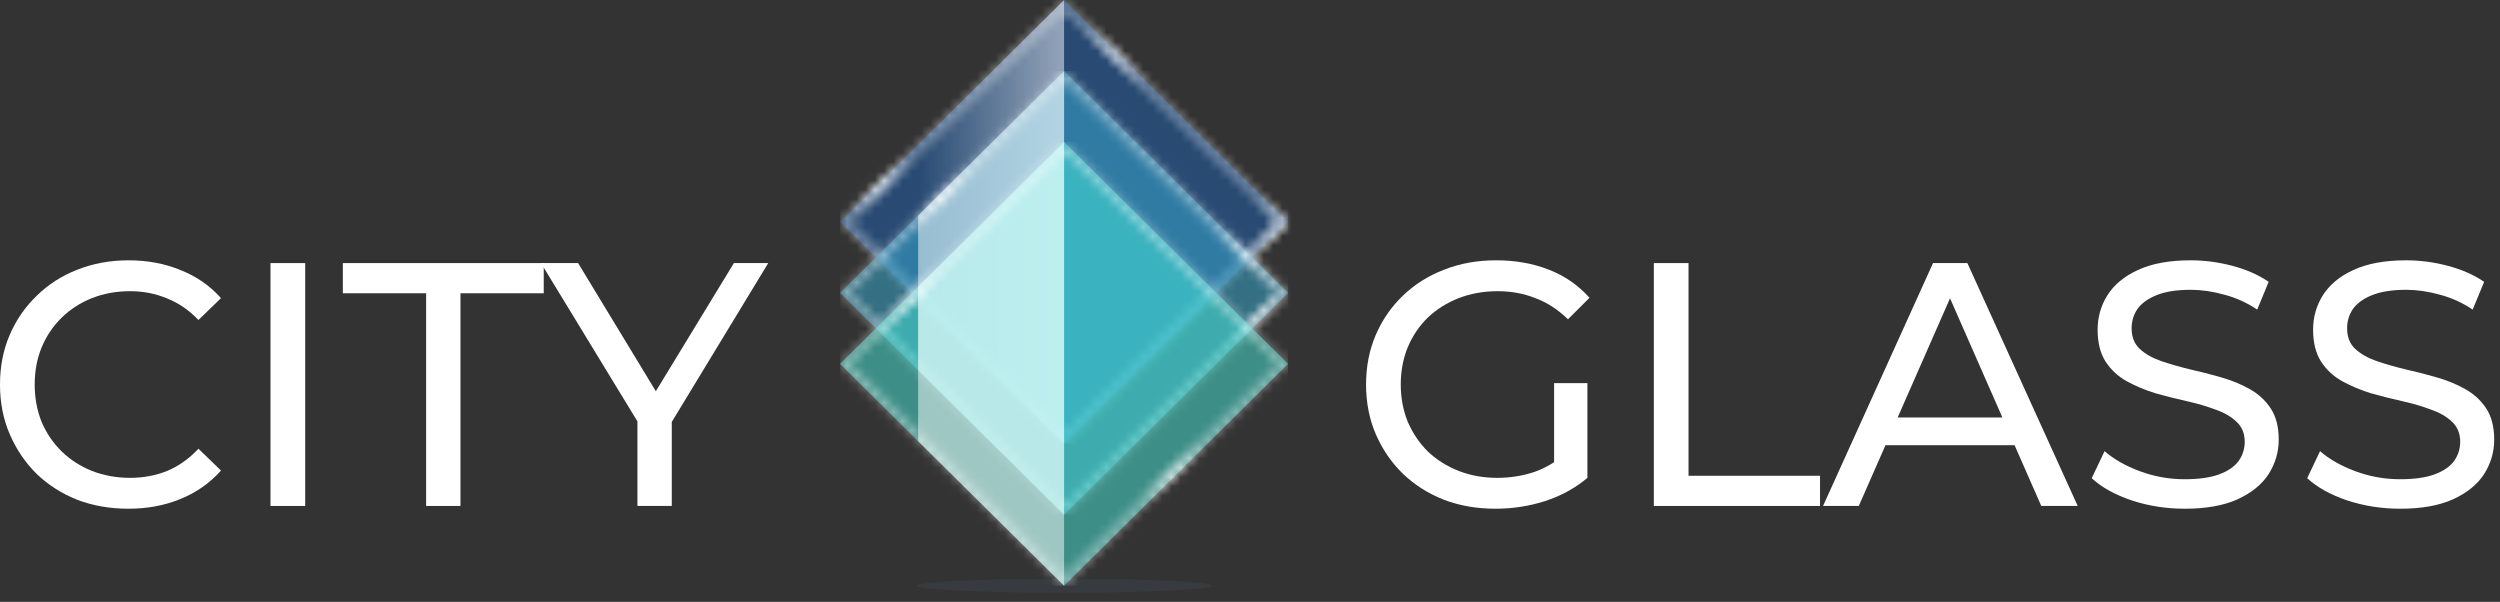 <?xml version="1.0" encoding="UTF-8"?> <svg xmlns="http://www.w3.org/2000/svg" width="270" height="65" viewBox="0 0 270 65" fill="none"><rect x="0" y="0" width="270" height="65" fill="#333333" stroke="none"/> <g clip-path="url(#clip0_235_64)"> <path opacity="0.2" fill-rule="evenodd" clip-rule="evenodd" d="M114.92 62.509C123.708 62.509 130.834 62.845 130.834 63.26C130.834 63.674 123.708 64.01 114.92 64.01C106.132 64.01 99.006 63.674 99.006 63.26C99.006 62.845 106.132 62.509 114.92 62.509Z" fill="#4A5D75"></path> <path opacity="0.5" d="M114.919 0.001L90.728 23.964L114.919 47.928L139.111 23.964L114.919 0.001Z" fill="#1F62B5"></path> <path fill-rule="evenodd" clip-rule="evenodd" d="M99.161 32.317V15.611L114.92 0V47.928L99.161 32.317Z" fill="url(#paint0_linear_235_64)"></path> <mask id="mask0_235_64" style="mask-type:luminance" maskUnits="userSpaceOnUse" x="90" y="0" width="50" height="48"> <path d="M90.727 23.965L114.92 0L139.113 23.965L114.92 47.93L90.727 23.965ZM91.756 23.965L114.917 46.911L138.082 23.965L114.92 1.019L91.756 23.965Z" fill="white"></path> </mask> <g mask="url(#mask0_235_64)"> <path opacity="0.5" d="M139.111 0H90.727V47.928H139.111V0Z" fill="white"></path> </g> <mask id="mask1_235_64" style="mask-type:luminance" maskUnits="userSpaceOnUse" x="90" y="0" width="50" height="48"> <path d="M90.727 23.965L114.92 0L139.113 23.965L114.92 47.93L90.727 23.965ZM91.756 23.965L114.917 46.911L138.082 23.965L114.92 1.019L91.756 23.965Z" fill="white"></path> </mask> <g mask="url(#mask1_235_64)"> <path fill-rule="evenodd" clip-rule="evenodd" d="M95.152 24.913C97.818 24.913 99.99 22.761 99.99 20.12C99.99 17.479 97.818 15.327 95.152 15.327C92.486 15.327 90.313 17.481 90.313 20.12C90.313 22.758 92.486 24.913 95.152 24.913Z" fill="url(#paint1_radial_235_64)"></path> <path fill-rule="evenodd" clip-rule="evenodd" d="M120.728 10.477C123.394 10.477 125.566 8.325 125.566 5.684C125.566 3.043 123.394 0.891 120.728 0.891C118.062 0.891 115.889 3.043 115.889 5.684C115.889 8.325 118.062 10.477 120.728 10.477Z" fill="url(#paint2_radial_235_64)"></path> <path fill-rule="evenodd" clip-rule="evenodd" d="M137.775 30.091C140.441 30.091 142.614 27.939 142.614 25.298C142.614 22.657 140.441 20.505 137.775 20.505C135.109 20.505 132.936 22.657 132.936 25.298C132.936 27.939 135.109 30.091 137.775 30.091Z" fill="url(#paint3_radial_235_64)"></path> </g> <path opacity="0.5" d="M114.92 7.667L90.728 31.631L114.92 55.594L139.111 31.631L114.92 7.667Z" fill="#37ACD5"></path> <path fill-rule="evenodd" clip-rule="evenodd" d="M99.161 39.983V23.276L114.92 7.666V55.594L99.161 39.983Z" fill="url(#paint4_linear_235_64)"></path> <mask id="mask2_235_64" style="mask-type:luminance" maskUnits="userSpaceOnUse" x="90" y="7" width="50" height="49"> <path d="M90.727 31.631L114.92 7.666L139.113 31.631L114.92 55.596L90.727 31.631ZM91.756 31.631L114.917 54.577L138.082 31.631L114.92 8.685L91.756 31.631Z" fill="white"></path> </mask> <g mask="url(#mask2_235_64)"> <path opacity="0.5" d="M139.111 7.666H90.727V55.594H139.111V7.666Z" fill="white"></path> </g> <mask id="mask3_235_64" style="mask-type:luminance" maskUnits="userSpaceOnUse" x="90" y="7" width="50" height="49"> <path d="M90.727 31.631L114.92 7.666L139.113 31.631L114.92 55.596L90.727 31.631ZM91.756 31.631L114.917 54.577L138.082 31.631L114.92 8.685L91.756 31.631Z" fill="white"></path> </mask> <g mask="url(#mask3_235_64)"> <path fill-rule="evenodd" clip-rule="evenodd" d="M101.916 26.181C104.582 26.181 106.755 24.029 106.755 21.388C106.755 18.748 104.582 16.595 101.916 16.595C99.25 16.595 97.078 18.748 97.078 21.388C97.078 24.029 99.25 26.181 101.916 26.181Z" fill="url(#paint5_radial_235_64)"></path> <path d="M139.193 28.478C139.621 25.865 137.83 23.403 135.192 22.979C132.554 22.555 130.069 24.329 129.641 26.942C129.212 29.555 131.004 32.017 133.641 32.441C136.279 32.865 138.765 31.091 139.193 28.478Z" fill="url(#paint6_radial_235_64)"></path> <path fill-rule="evenodd" clip-rule="evenodd" d="M136.016 38.658C138.682 38.658 140.855 36.505 140.855 33.865C140.855 31.224 138.682 29.072 136.016 29.072C133.35 29.072 131.177 31.224 131.177 33.865C131.177 36.505 133.35 38.658 136.016 38.658Z" fill="url(#paint7_radial_235_64)"></path> </g> <path opacity="0.5" d="M114.918 15.331L90.727 39.295L114.918 63.258L139.109 39.295L114.918 15.331Z" fill="#49EBDD"></path> <path fill-rule="evenodd" clip-rule="evenodd" d="M99.161 47.649V30.942L114.92 15.332V63.259L99.161 47.649Z" fill="url(#paint8_linear_235_64)"></path> <mask id="mask4_235_64" style="mask-type:luminance" maskUnits="userSpaceOnUse" x="90" y="15" width="50" height="49"> <path d="M90.727 39.295L114.92 15.332L139.113 39.298L114.92 63.263L90.727 39.295ZM91.756 39.295L114.918 62.241L138.082 39.295L114.92 16.349L91.756 39.295Z" fill="white"></path> </mask> <g mask="url(#mask4_235_64)"> <path opacity="0.5" d="M139.111 15.332H90.727V63.26H139.111V15.332Z" fill="white"></path> </g> <mask id="mask5_235_64" style="mask-type:luminance" maskUnits="userSpaceOnUse" x="90" y="15" width="50" height="49"> <path d="M90.727 39.295L114.92 15.332L139.113 39.298L114.92 63.263L90.727 39.295ZM91.756 39.295L114.918 62.241L138.082 39.295L114.92 16.349L91.756 39.295Z" fill="white"></path> </mask> <g mask="url(#mask5_235_64)"> <path d="M102.577 35.049C103.982 32.797 103.278 29.843 101.005 28.452C98.732 27.06 95.75 27.757 94.345 30.009C92.94 32.26 93.644 35.214 95.917 36.606C98.19 37.998 101.172 37.3 102.577 35.049Z" fill="url(#paint9_radial_235_64)"></path> <path fill-rule="evenodd" clip-rule="evenodd" d="M126.274 55.322C128.94 55.322 131.113 53.17 131.113 50.529C131.113 47.888 128.94 45.736 126.274 45.736C123.608 45.736 121.435 47.888 121.435 50.529C121.435 53.17 123.608 55.322 126.274 55.322Z" fill="url(#paint10_radial_235_64)"></path> </g> </g> <path d="M13.864 54.942C11.865 54.942 10.017 54.617 8.318 53.968C6.645 53.294 5.183 52.357 3.934 51.158C2.71 49.934 1.749 48.51 1.049 46.886C0.35 45.263 0 43.477 0 41.528C0 39.58 0.35 37.794 1.049 36.17C1.749 34.547 2.723 33.135 3.972 31.936C5.221 30.712 6.682 29.775 8.356 29.126C10.054 28.451 11.903 28.114 13.901 28.114C15.924 28.114 17.785 28.464 19.484 29.163C21.207 29.838 22.669 30.85 23.868 32.199L21.432 34.559C20.433 33.51 19.309 32.736 18.06 32.236C16.811 31.711 15.475 31.449 14.051 31.449C12.577 31.449 11.203 31.699 9.929 32.199C8.68 32.698 7.594 33.398 6.67 34.297C5.745 35.196 5.021 36.27 4.496 37.519C3.997 38.743 3.747 40.08 3.747 41.528C3.747 42.977 3.997 44.326 4.496 45.575C5.021 46.799 5.745 47.861 6.67 48.76C7.594 49.659 8.68 50.358 9.929 50.858C11.203 51.358 12.577 51.608 14.051 51.608C15.475 51.608 16.811 51.358 18.06 50.858C19.309 50.334 20.433 49.534 21.432 48.46L23.868 50.821C22.669 52.169 21.207 53.194 19.484 53.893C17.785 54.593 15.912 54.942 13.864 54.942Z" fill="white"></path> <path d="M29.213 54.642V28.414H32.96V54.642H29.213Z" fill="white"></path> <path d="M46.021 54.642V31.674H37.028V28.414H58.723V31.674H49.73V54.642H46.021Z" fill="white"></path> <path d="M68.843 54.642V44.601L69.705 46.924L58.427 28.414H62.436L71.915 44.039H69.742L79.26 28.414H82.969L71.728 46.924L72.552 44.601V54.642H68.843Z" fill="white"></path> <path d="M161.511 54.942C159.487 54.942 157.626 54.617 155.928 53.968C154.229 53.294 152.755 52.357 151.506 51.158C150.257 49.934 149.283 48.51 148.584 46.886C147.884 45.263 147.535 43.477 147.535 41.528C147.535 39.58 147.884 37.794 148.584 36.17C149.283 34.547 150.257 33.135 151.506 31.936C152.78 30.712 154.267 29.775 155.965 29.126C157.664 28.451 159.537 28.114 161.586 28.114C163.659 28.114 165.557 28.451 167.281 29.126C169.005 29.8 170.466 30.812 171.665 32.161L169.342 34.484C168.268 33.435 167.094 32.673 165.82 32.199C164.571 31.699 163.209 31.449 161.735 31.449C160.237 31.449 158.838 31.699 157.539 32.199C156.265 32.698 155.153 33.398 154.204 34.297C153.28 35.196 152.556 36.27 152.031 37.519C151.531 38.743 151.282 40.08 151.282 41.528C151.282 42.952 151.531 44.288 152.031 45.538C152.556 46.761 153.28 47.836 154.204 48.76C155.153 49.659 156.265 50.358 157.539 50.858C158.813 51.358 160.199 51.608 161.698 51.608C163.097 51.608 164.433 51.395 165.707 50.971C167.006 50.521 168.205 49.784 169.304 48.76L171.44 51.608C170.141 52.707 168.617 53.543 166.869 54.118C165.145 54.667 163.359 54.942 161.511 54.942ZM167.843 51.12V41.378H171.44V51.608L167.843 51.12Z" fill="white"></path> <path d="M178.614 54.642V28.414H182.361V51.383H196.562V54.642H178.614Z" fill="white"></path> <path d="M196.889 54.642L208.767 28.414H212.477L224.392 54.642H220.458L209.854 30.512H211.353L200.749 54.642H196.889ZM201.948 48.085L202.959 45.088H217.722L218.809 48.085H201.948Z" fill="white"></path> <path d="M235.948 54.942C233.95 54.942 232.039 54.642 230.215 54.043C228.392 53.419 226.955 52.619 225.906 51.645L227.293 48.722C228.292 49.597 229.566 50.321 231.115 50.895C232.663 51.47 234.274 51.757 235.948 51.757C237.472 51.757 238.708 51.583 239.658 51.233C240.607 50.883 241.306 50.408 241.756 49.809C242.205 49.184 242.43 48.485 242.43 47.711C242.43 46.811 242.13 46.087 241.531 45.538C240.956 44.988 240.195 44.551 239.245 44.226C238.321 43.876 237.297 43.577 236.173 43.327C235.049 43.077 233.912 42.79 232.763 42.465C231.639 42.115 230.602 41.678 229.653 41.154C228.729 40.629 227.98 39.93 227.405 39.055C226.831 38.156 226.543 37.007 226.543 35.608C226.543 34.259 226.893 33.023 227.592 31.899C228.317 30.75 229.416 29.838 230.89 29.163C232.389 28.464 234.287 28.114 236.585 28.114C238.109 28.114 239.62 28.314 241.119 28.714C242.618 29.113 243.917 29.688 245.016 30.437L243.779 33.435C242.655 32.686 241.469 32.148 240.22 31.824C238.971 31.474 237.759 31.299 236.585 31.299C235.111 31.299 233.9 31.486 232.951 31.861C232.001 32.236 231.302 32.736 230.852 33.36C230.428 33.984 230.215 34.684 230.215 35.458C230.215 36.383 230.503 37.119 231.077 37.669C231.677 38.218 232.438 38.656 233.363 38.98C234.312 39.305 235.349 39.605 236.473 39.88C237.597 40.129 238.721 40.417 239.845 40.741C240.994 41.066 242.031 41.491 242.955 42.015C243.904 42.54 244.666 43.239 245.24 44.114C245.815 44.988 246.102 46.112 246.102 47.486C246.102 48.81 245.74 50.046 245.016 51.195C244.291 52.319 243.167 53.231 241.643 53.931C240.145 54.605 238.246 54.942 235.948 54.942Z" fill="white"></path> <path d="M259.22 54.942C257.222 54.942 255.311 54.642 253.487 54.043C251.664 53.419 250.227 52.619 249.178 51.645L250.565 48.722C251.564 49.597 252.838 50.321 254.386 50.895C255.935 51.47 257.546 51.757 259.22 51.757C260.744 51.757 261.98 51.583 262.929 51.233C263.879 50.883 264.578 50.408 265.028 49.809C265.477 49.184 265.702 48.485 265.702 47.711C265.702 46.811 265.402 46.087 264.803 45.538C264.228 44.988 263.466 44.551 262.517 44.226C261.593 43.876 260.569 43.577 259.445 43.327C258.321 43.077 257.184 42.79 256.035 42.465C254.911 42.115 253.874 41.678 252.925 41.154C252.001 40.629 251.251 39.93 250.677 39.055C250.102 38.156 249.815 37.007 249.815 35.608C249.815 34.259 250.165 33.023 250.864 31.899C251.589 30.75 252.688 29.838 254.162 29.163C255.66 28.464 257.559 28.114 259.857 28.114C261.381 28.114 262.892 28.314 264.391 28.714C265.889 29.113 267.188 29.688 268.287 30.437L267.051 33.435C265.927 32.686 264.74 32.148 263.491 31.824C262.242 31.474 261.031 31.299 259.857 31.299C258.383 31.299 257.172 31.486 256.222 31.861C255.273 32.236 254.574 32.736 254.124 33.36C253.699 33.984 253.487 34.684 253.487 35.458C253.487 36.383 253.774 37.119 254.349 37.669C254.948 38.218 255.71 38.656 256.635 38.98C257.584 39.305 258.62 39.605 259.744 39.88C260.869 40.129 261.993 40.417 263.117 40.741C264.266 41.066 265.302 41.491 266.227 42.015C267.176 42.54 267.938 43.239 268.512 44.114C269.087 44.988 269.374 46.112 269.374 47.486C269.374 48.81 269.012 50.046 268.287 51.195C267.563 52.319 266.439 53.231 264.915 53.931C263.416 54.605 261.518 54.942 259.22 54.942Z" fill="white"></path> <defs> <linearGradient id="paint0_linear_235_64" x1="99.161" y1="23.965" x2="114.92" y2="23.965" gradientUnits="userSpaceOnUse"> <stop stop-color="white" stop-opacity="0"></stop> <stop offset="1" stop-color="white" stop-opacity="0.5"></stop> </linearGradient> <radialGradient id="paint1_radial_235_64" cx="0" cy="0" r="1" gradientUnits="userSpaceOnUse" gradientTransform="translate(95.152 20.12) scale(4.839 4.793)"> <stop stop-color="white" stop-opacity="0.95"></stop> <stop offset="1" stop-color="white" stop-opacity="0"></stop> </radialGradient> <radialGradient id="paint2_radial_235_64" cx="0" cy="0" r="1" gradientUnits="userSpaceOnUse" gradientTransform="translate(120.728 5.684) scale(4.839 4.793)"> <stop stop-color="white" stop-opacity="0.95"></stop> <stop offset="1" stop-color="white" stop-opacity="0"></stop> </radialGradient> <radialGradient id="paint3_radial_235_64" cx="0" cy="0" r="1" gradientUnits="userSpaceOnUse" gradientTransform="translate(137.775 25.298) scale(4.839 4.793)"> <stop stop-color="white" stop-opacity="0.95"></stop> <stop offset="1" stop-color="white" stop-opacity="0"></stop> </radialGradient> <linearGradient id="paint4_linear_235_64" x1="90.313" y1="31.631" x2="90.562" y2="31.631" gradientUnits="userSpaceOnUse"> <stop stop-color="white" stop-opacity="0"></stop> <stop offset="1" stop-color="white" stop-opacity="0.5"></stop> </linearGradient> <radialGradient id="paint5_radial_235_64" cx="0" cy="0" r="1" gradientUnits="userSpaceOnUse" gradientTransform="translate(101.916 21.388) scale(4.839 4.793)"> <stop stop-color="white" stop-opacity="0.95"></stop> <stop offset="1" stop-color="white" stop-opacity="0"></stop> </radialGradient> <radialGradient id="paint6_radial_235_64" cx="0" cy="0" r="1" gradientUnits="userSpaceOnUse" gradientTransform="translate(134.42 27.708) scale(4.839 4.793)"> <stop stop-color="white" stop-opacity="0.8"></stop> <stop offset="1" stop-color="white" stop-opacity="0"></stop> </radialGradient> <radialGradient id="paint7_radial_235_64" cx="0" cy="0" r="1" gradientUnits="userSpaceOnUse" gradientTransform="translate(136.016 33.865) scale(4.839 4.793)"> <stop stop-color="white" stop-opacity="0.95"></stop> <stop offset="1" stop-color="white" stop-opacity="0"></stop> </radialGradient> <linearGradient id="paint8_linear_235_64" x1="90.313" y1="39.294" x2="90.562" y2="39.294" gradientUnits="userSpaceOnUse"> <stop stop-color="white" stop-opacity="0"></stop> <stop offset="1" stop-color="white" stop-opacity="0.5"></stop> </linearGradient> <radialGradient id="paint9_radial_235_64" cx="0" cy="0" r="1" gradientUnits="userSpaceOnUse" gradientTransform="translate(98.463 32.529) scale(4.839 4.793)"> <stop stop-color="white" stop-opacity="0.95"></stop> <stop offset="1" stop-color="white" stop-opacity="0"></stop> </radialGradient> <radialGradient id="paint10_radial_235_64" cx="0" cy="0" r="1" gradientUnits="userSpaceOnUse" gradientTransform="translate(126.274 50.529) scale(4.839 4.793)"> <stop stop-color="white" stop-opacity="0.95"></stop> <stop offset="1" stop-color="white" stop-opacity="0"></stop> </radialGradient> <clipPath id="clip0_235_64"> <rect width="52.301" height="64.01" fill="white" transform="translate(90.313)"></rect> </clipPath> </defs> </svg> 